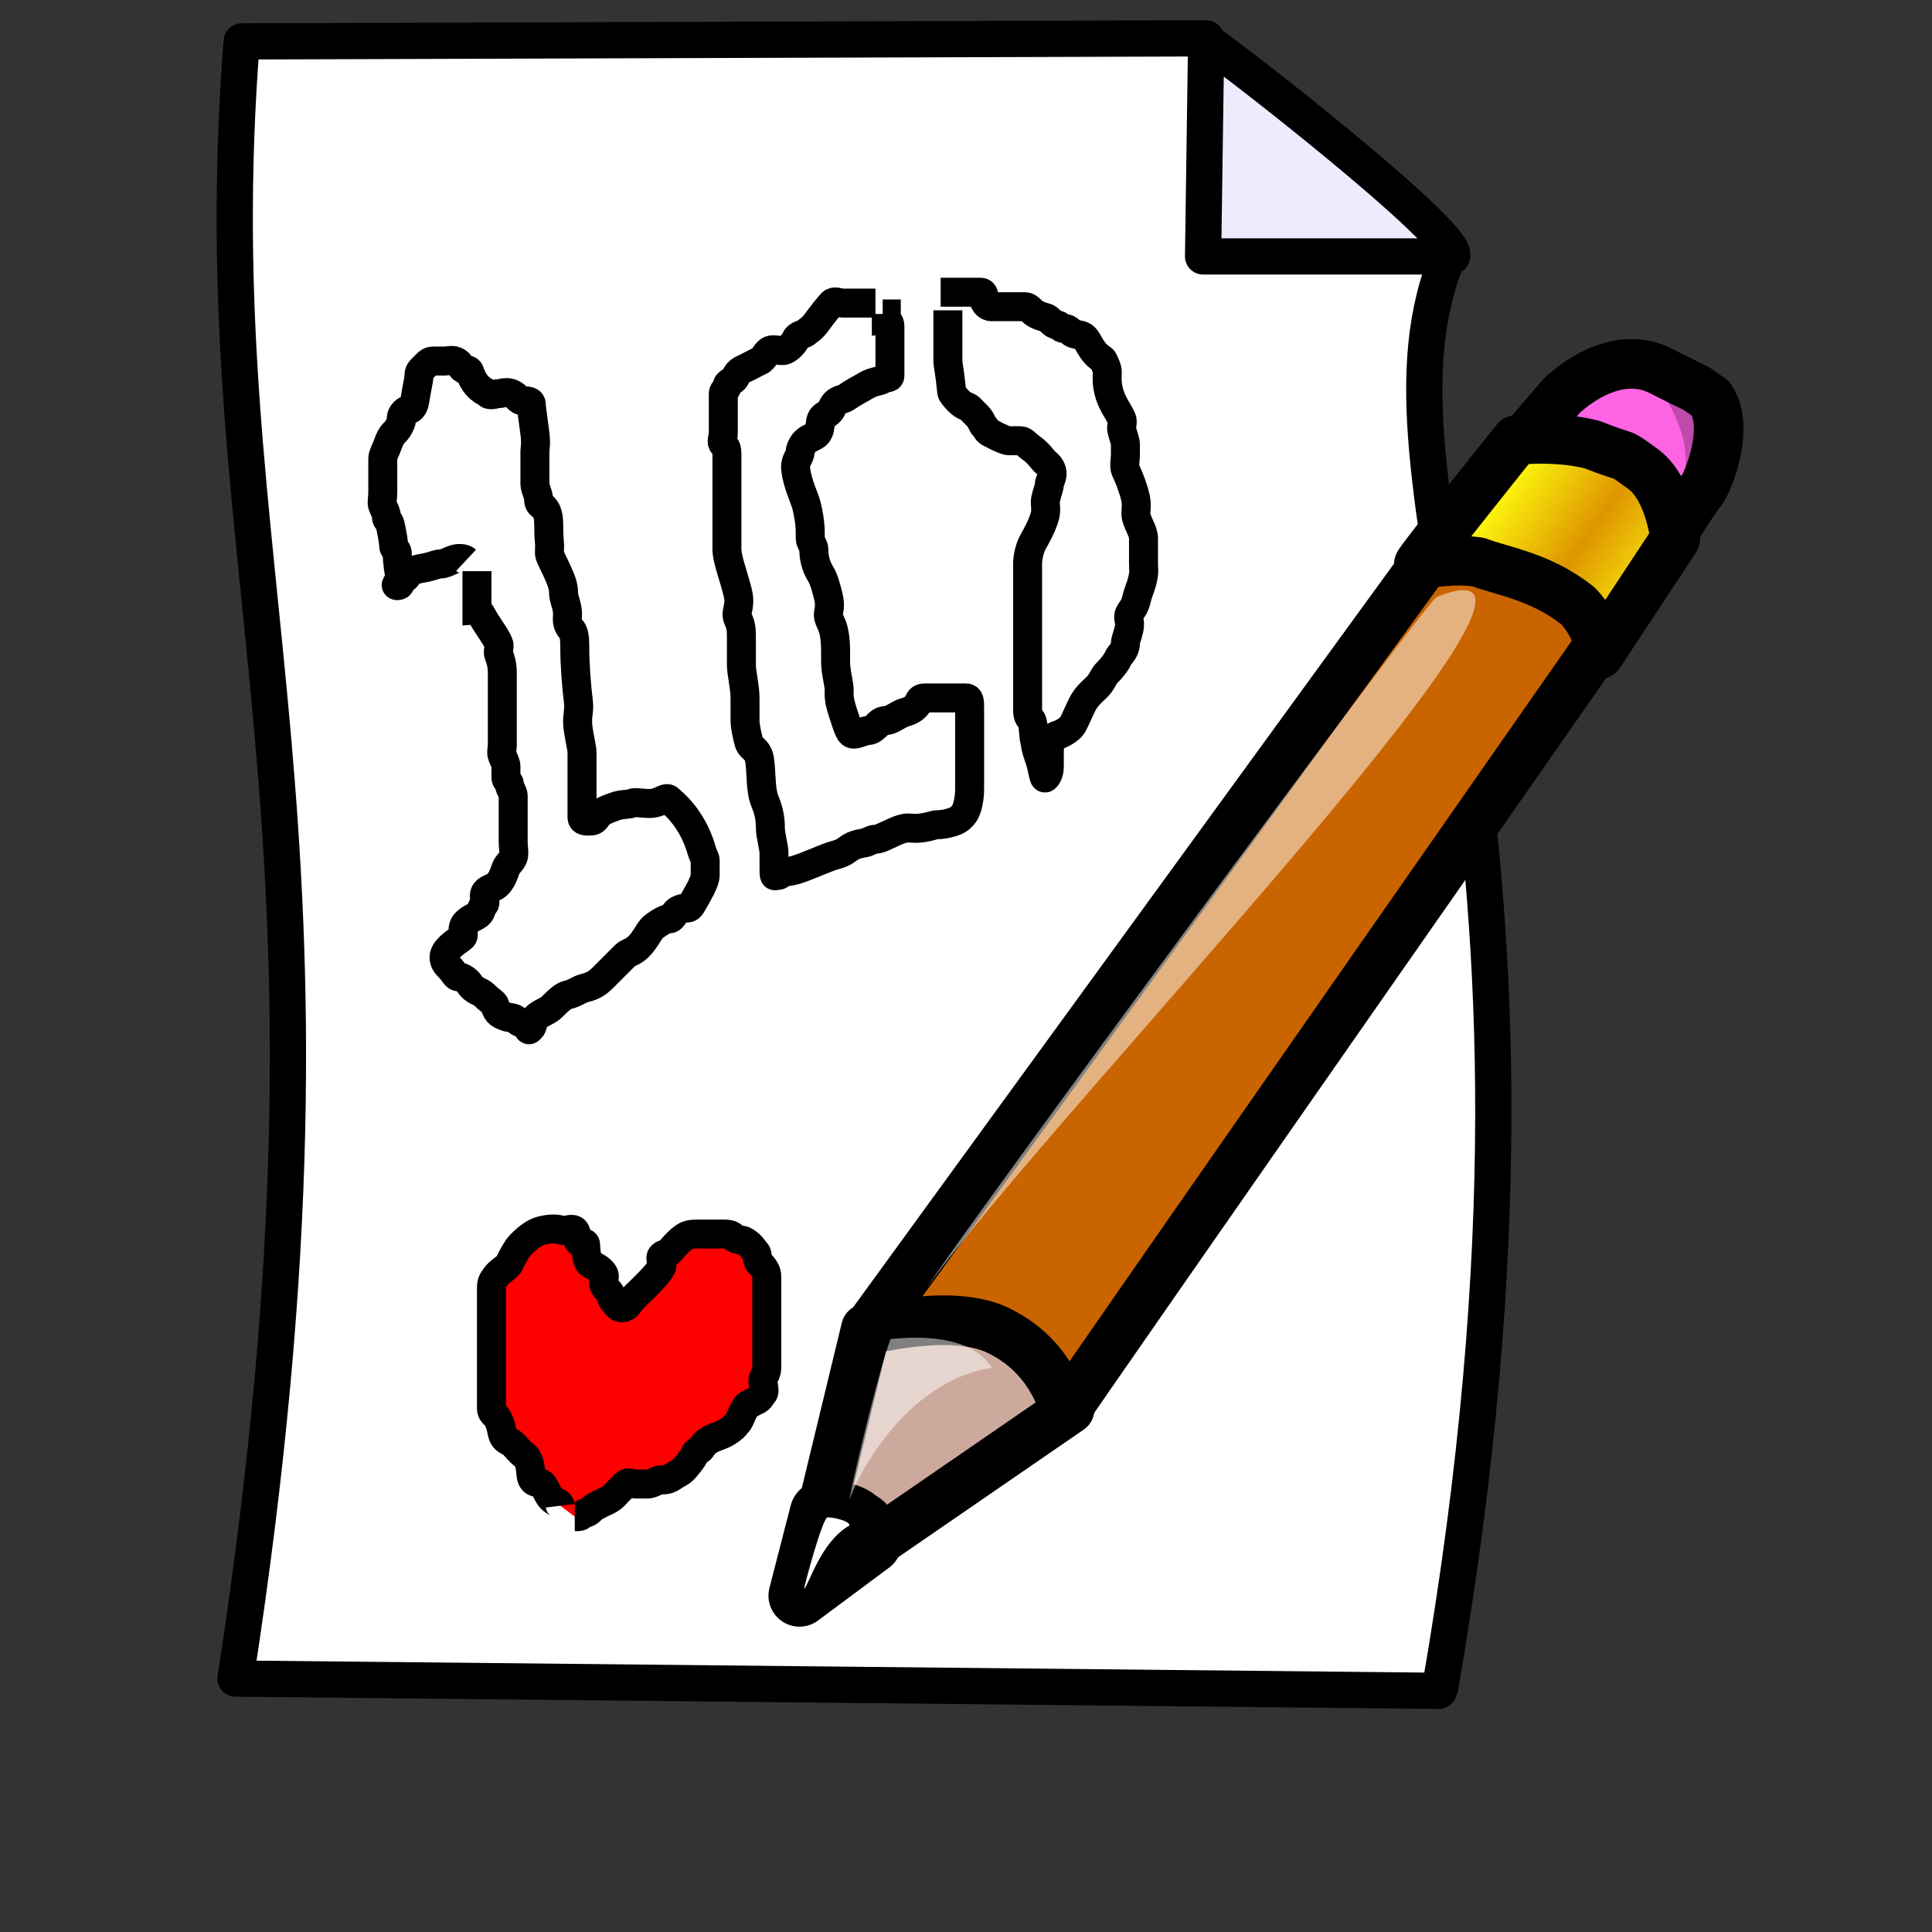 <?xml version="1.0"?><svg width="533.333" height="533.333" xmlns="http://www.w3.org/2000/svg" xmlns:xlink="http://www.w3.org/1999/xlink">
 <rect width="100%" height="100%" fill="#333333" stroke="none"/>
 <defs>
  <linearGradient id="linearGradient562">
   <stop stop-color="#de9500" offset="0" id="stop563"/>
   <stop stop-color="#ffff0f" offset="1" id="stop564"/>
  </linearGradient>
  <linearGradient id="linearGradient558">
   <stop stop-color="#000" offset="0" id="stop559"/>
   <stop stop-color="#fff" offset="1" id="stop560"/>
  </linearGradient>
  <linearGradient y2="0.32" y1="0.539" xlink:href="#linearGradient562" x2="0.25" x1="0.615" spreadMethod="reflect" id="linearGradient561" gradientUnits="objectBoundingBox"/>
 </defs>
 <g>
  <title>Layer 1</title>
  <g id="g855">
   <path fill="#ffffff" fill-rule="evenodd" stroke="#000000" stroke-width="10" stroke-linejoin="round" id="path588" d="m66.713,11.43c-11.641,149.065 35.262,212.687 -1.696,451.942c0,0 333.234,3.392 332.386,3.392c43.456,-250 -25.204,-331.333 2.657,-396.827c-53.798,-0.734 -67.099,-59.354 -67.099,-59.354l-266.248,0.848z"/>
   <path fill="#eeebff" fill-rule="evenodd" stroke="#000000" stroke-width="10" stroke-linejoin="round" id="path589" d="m332.962,11.43l-0.849,59.355l68.681,0c3.392,-5.088 -64.441,-57.659 -67.832,-59.355z"/>
   <path fill="#cca89d" fill-rule="evenodd" stroke="#000000" stroke-width="13.699" stroke-linejoin="round" id="path554" d="m239.043,366.768l-17.688,73.081l73.916,-50.839c0,0 -6.439,-43.213 -56.228,-22.242z"/>
   <path fill="#c96400" fill-rule="evenodd" stroke="#000000" stroke-width="13.699" stroke-linejoin="round" id="path553" d="m239.698,366.768l166.399,-228.776c0,0 15.723,-19.065 33.411,-8.261c5.242,1.271 3.931,0 14.413,7.626c2.62,1.906 3.93,17.158 3.93,17.158c0,0 -163.779,234.495 -163.779,235.131c0,0.635 -2.621,-13.981 -17.033,-21.607c-13.103,-7.625 -36.686,-0.635 -37.341,-1.27z"/>
   <path fill-rule="evenodd" stroke="#000000" stroke-width="17.123" stroke-linejoin="round" id="path555" d="m220.7,440.485l5.896,-22.878c0,-0.636 7.861,-0.636 10.482,2.542c2.621,0.636 3.276,5.719 3.276,5.719l-19.654,14.616z"/>
   <path fill="#fc64e3" fill-rule="evenodd" stroke="#000000" stroke-width="13.699" stroke-linejoin="round" id="path556" d="m398.892,146.889l32.1,-37.494c0,0 13.757,-13.981 27.515,-6.99c13.757,6.99 7.206,3.177 13.758,7.626c5.895,8.897 -1.966,25.42 -2.621,25.42c-0.655,0 -26.86,41.943 -26.86,41.943c0,0 6.551,-7.626 -4.586,-13.346c-12.447,-15.887 -39.961,-17.158 -39.306,-17.158z"/>
   <path fill="url(#linearGradient561)" fill-rule="evenodd" stroke="#000000" stroke-width="13.699" stroke-linejoin="round" id="path557" d="m391.685,155.786c-0.655,0 26.86,-34.316 26.86,-34.316c0,0 11.137,-1.271 20.964,1.271c11.138,4.448 6.551,1.271 14.413,6.99c7.206,5.719 8.516,19.065 8.516,19.065l-20.964,31.775c0,0 0.655,-6.355 -5.896,-13.345c-10.482,-8.262 -20.964,-9.533 -27.515,-12.075c-9.172,-1.271 -17.033,1.271 -16.378,0.636z"/>
   <path fill="#ffffff" fill-rule="evenodd" stroke-width="17.123" stroke-linejoin="round" id="path566" d="m221.993,438.629c0,-0.899 5.096,-19.772 6.485,-19.772c1.39,0 6.022,0.899 6.022,2.247c-7.875,4.494 -11.118,16.177 -12.507,17.525z"/>
   <path fill="#ffffff" fill-opacity="0.504" fill-rule="evenodd" stroke-width="17.123" stroke-linejoin="round" id="path564" d="m255.607,355.763c10.684,-16.46 137.152,-188.489 140.923,-190.928c52.791,-21.337 -103.843,139.718 -140.923,190.928z"/>
   <path fill="#ffffff" fill-opacity="0.502" fill-rule="evenodd" stroke-width="17.123" stroke-linejoin="round" id="path565" d="m234.507,414.152c0,-1.829 7.542,-34.139 11.312,-44.503c1.257,0 21.127,-3.026 28.04,7.948c-24.509,3.657 -38.095,31.678 -39.352,36.555z"/>
   <path fill-opacity="0.25" fill-rule="evenodd" stroke-width="17.123" stroke-linejoin="round" id="path567" d="m457.25,105.678c0,0 14.454,3.048 14.454,7.316c3.77,12.193 -3.143,18.899 -7.542,26.214c1.257,-11.583 3.771,-17.07 -6.913,-33.53z"/>
  </g>
  <path d="m128.667,154.667c0,0 -1.228,-1.148 -4,0c-1.307,0.541 -2,1 -3,1c-1,0 -1.824,0.486 -4,1c-0.973,0.23 -2.152,0.235 -4,1c-1.307,0.541 -1.076,1.617 -2,2c-1.307,0.541 -3,2 -2,2c2,0 0,-3 0,-9c0,-1 -1,-1 -1,-2c0,-1 -0.486,-3.824 -1,-6c-0.23,-0.973 -1,-1 -1,-2c0,-1 -0.459,-1.693 -1,-3c-0.383,-0.924 0,-2 0,-4c0,-1 0,-2 0,-3c0,-1 0,-2 0,-3c0,-1 0,-2 0,-3c0,-1 0.617,-2.076 1,-3c0.541,-1.307 1,-3 2,-4c1,-1 1.459,-1.693 2,-3c0.383,-0.924 -0.414,-1.586 1,-3c0.707,-0.707 1.293,-0.293 2,-1c0.707,-0.707 0.84,-2.013 1,-3c0.507,-3.121 1,-5 1,-6c0,-1 0.293,-1.293 1,-2c0.707,-0.707 0.293,-0.293 1,-1c0.707,-0.707 1,-1 2,-1c1,0 2,0 3,0c1,0 2.076,-0.383 3,0c1.307,0.541 1.293,1.293 2,2c0.707,0.707 1.684,0.051 2,1c1.581,4.743 4.293,5.293 5,6c0.707,0.707 2,0 3,0c1,0 2.879,-1.121 5,1c0.707,0.707 1,1 2,1c1,0 2,0 2,1c0,1 0.496,3.908 1,8c0.367,2.978 0,4 0,5c0,2 0,5 0,6c0,1 0,2 0,3c0,1 1,3 1,4c0,1 0.189,1.415 1,2c2.565,1.849 1.496,5.908 2,10c0.122,0.993 0,2 0,3c0,1 1.289,2.868 3,7c1.21,2.922 0.77,4.027 1,5c0.514,2.176 1,3 1,5c0,1 -0.414,2.586 1,4c0.707,0.707 1,2 1,5c0,5 0.496,10.908 1,15c0.367,2.978 -0.641,4.052 0,8c0.507,3.121 1,5 1,6c0,1 0,2 0,3c0,2 0,3 0,4c0,1 0,3 0,4c0,1 0,2 0,3c0,2 0,3 0,4c0,1 1,1 2,1c1,0 1.474,-0.149 2,-1c1.176,-1.902 3.693,-2.459 5,-3c1.848,-0.765 3.693,-0.459 5,-1c0.924,-0.383 4.053,0.46 6,0c2.176,-0.514 3.293,-1.707 4,-1c0.707,0.707 6.399,4.932 9,14c0.551,1.923 1,2 1,3c0,1 0,3 0,4c0,1 -0.878,3.066 -2,5c-1.81,3.118 -2,4 -3,4c-1,0 -2.293,0.293 -3,1c-0.707,0.707 -1,2 -2,2c-1,0 -2.186,0.693 -4,2c-1.147,0.827 -1.693,2.186 -3,4c-2.481,3.442 -4,3 -5,4c-2,2 -4.419,4.419 -6,6c-1.581,1.581 -2.824,2.486 -5,3c-1.947,0.46 -2.824,1.486 -5,2c-0.973,0.23 -2,1 -4,3c-1,1 -1.237,1.056 -3,2c-3.179,1.701 -2.293,3.293 -3,4c-0.707,0.707 -0.617,0.924 -1,0c-0.541,-1.307 -2,-1 -3,-2c-1,-1 -2.076,-0.617 -3,-1c-1.307,-0.541 -2.486,-0.824 -3,-3c-0.23,-0.973 -1,-1 -3,-3c-1,-1 -2.824,-1.098 -4,-3c-0.526,-0.851 -2,-2 -3,-2c-1,0 -1,-1 -3,-3c-1,-1 -1.23,-2.027 -1,-3c0.514,-2.176 4.293,-4.293 5,-5c0.707,-0.707 -0.581,-2.419 1,-4c1.581,-1.581 3.459,-1.693 4,-3c0.383,-0.924 0.293,-1.293 1,-2c0.707,-0.707 -0.902,-2.824 1,-4c0.851,-0.526 1.149,-0.474 2,-1c1.902,-1.176 2.617,-4.076 3,-5c0.541,-1.307 1.459,-1.693 2,-3c0.383,-0.924 0,-3 0,-4c0,-1 0,-2 0,-3c0,-1 0,-2 0,-3c0,-1 0,-2 0,-3c0,-2 0,-3 0,-4c0,-1 -1,-2 -1,-3c0,-1 -1,-1 -1,-2c0,-1 0,-2 0,-3c0,-1 -0.459,-1.693 -1,-3c-0.383,-0.924 0,-2 0,-3c0,-1 0,-2 0,-3c0,-1 0,-2 0,-3c0,-1 0,-2 0,-3c0,-1 0,-3 0,-5c0,-1 0,-2 0,-3c0,-1 0,-2 0,-3c0,-2 -0.459,-3.693 -1,-5c-0.383,-0.924 0.383,-2.076 0,-3c-0.541,-1.307 -1,-2 -3,-5c-2,-3 -2,-4 -3,-4c0,0 0,-1 0,-2c0,-1 0,-2 0,-3c0,-2 0,-3 0,-4l0,-1l0,-1" id="svg_1" stroke-width="8" stroke="#000000" fill="none"/>
  <path d="m241.667,83.667c0,0 -1,0 -9,0c-1,0 -2.293,-0.707 -3,0c-0.707,0.707 -2.693,3.186 -4,5c-1.654,2.295 -2.293,2.293 -3,3c-0.707,0.707 -2.459,0.693 -3,2c-0.383,0.924 -1.693,2.459 -3,3c-0.924,0.383 -3.076,-0.383 -4,0c-1.307,0.541 -1.693,2.459 -3,3c-0.924,0.383 -3.076,1.617 -4,2c-2.613,1.082 -2.293,2.293 -3,3c-0.707,0.707 -2,1 -2,2c0,1 -1,1 -1,2c0,1 0,6 0,11c0,1 -0.707,2.293 0,3c0.707,0.707 1,1 1,3c0,2 0,4 0,5c0,3 0,4 0,5c0,1 0,2 0,3c0,1 0,5 0,7c0,2 0,4 0,5c0,1 -0.153,2.041 1,6c0.884,3.036 1.486,4.824 2,7c0.919,3.893 -0.765,5.152 0,7c0.541,1.307 1,2 1,5c0,3 0,5 0,8c0,2 1,6 1,9c0,3 0,5 0,6c0,2 0.54,4.053 1,6c0.514,2.176 2.493,1.879 3,5c0.481,2.961 0.311,7.08 1,10c0.514,2.176 2,4 2,9c0,2 1,5 1,7c0,1 0,2 0,3c0,4 0,3 1,3c1,0 1,-1 2,-1c2,0 4.934,-1.144 7,-2c2.922,-1.21 3.693,-1.459 5,-2c1.848,-0.765 3.186,-0.693 5,-2c1.147,-0.827 1.879,-1.493 5,-2c0.987,-0.16 2,-1 3,-1c1,0 2.076,-0.617 3,-1c1.307,-0.541 2.824,-1.486 5,-2c0.973,-0.23 2,0 3,0c3,0 5,-1 6,-1c2,0 4.076,-0.617 5,-1c1.307,-0.541 2.459,-1.693 3,-3c0.383,-0.924 1,-3 1,-6c0,-5 0,-6 0,-7c0,-1 0,-2 0,-4c0,-3 0,-4 0,-8c0,-1 0,-2 0,-3c0,-2 0,-3 -1,-3c-4,0 -10,0 -11,0c-1,0 -1.617,0.076 -2,1c-0.541,1.307 -1.824,2.486 -4,3c-0.973,0.23 -2.693,1.459 -4,2c-0.924,0.383 -2,0 -3,1c-1,1 -2,2 -3,2c-1,0 -3,1 -4,1c-1,0 -1.343,-0.876 -3,-6c-1.269,-3.923 -1,-5 -1,-6c0,-2 -1,-5 -1,-8c0,-3 0.148,-7.228 -1,-10c-0.541,-1.307 -1,-2 -1,-3c0,-1 0.689,-2.08 0,-5c-0.514,-2.176 -1.256,-4.797 -2,-6c-1.663,-2.69 -2,-5 -2,-7c0,-1 -1,-2 -1,-3c0,-2 0.149,-4.134 -1,-9c-0.514,-2.176 -2.496,-5.908 -3,-10c-0.244,-1.985 0.459,-2.693 1,-4c0.383,-0.924 -0.051,-1.299 1,-3c1.176,-1.902 3.173,-1.853 4,-3c1.307,-1.814 0.098,-3.824 2,-5c0.851,-0.526 1.617,-1.076 2,-2c1.082,-2.613 2.853,-2.173 4,-3c1.814,-1.307 3.797,-2.256 5,-3c2.69,-1.663 4.293,-1.293 5,-2c0.707,-0.707 2,0 2,-1c0,-1 0,-4 0,-5c0,-1 0,-2 0,-4c0,-2 0,-3 0,-4c0,-1 0,-2 -1,-2l0,-1l0,-1l-1,0" id="svg_2" stroke-width="8" stroke="#000000" fill="none"/>
  <path d="m259.667,80.667c0,0 1,0 2,0c1,0 2,0 3,0c1,0 2,0 3,0c1,0 2,0 3,0c1,0 1,1 1,2c0,1 1,2 2,2c1,0 2,0 3,0c1,0 2,0 3,0c1,0 2,0 3,0c1,0 1.293,0.293 2,1c0.707,0.707 1.824,1.486 4,2c0.973,0.23 2,2 3,2c1,0 1,1 2,1c1,0 1.293,0.293 2,1c0.707,0.707 2.076,0.617 3,1c1.307,0.541 1.693,2.186 3,4c1.654,2.295 2.617,2.076 3,3c0.541,1.307 1,2 1,3c0,1 -0.099,2.005 0,3c0.502,5.074 2.918,7.387 4,10c0.383,0.924 -0.23,2.027 0,3c0.514,2.176 1,3 1,4c0,1 0,2 0,3c0,1 -0.383,3.076 0,4c0.541,1.307 1,2 2,5c1,3 1,4 1,5c0,1 -0.23,2.027 0,3c0.514,2.176 2,4 2,6c0,1 0,2 0,3c0,1 0,3 0,4c0,1 0.16,2.013 0,3c-0.507,3.121 -1.311,4.08 -2,7c-0.514,2.176 -1.459,2.693 -2,4c-0.383,0.924 0.46,2.053 0,4c-0.514,2.176 -1,3 -1,4c0,2 -1.617,3.076 -2,4c-0.541,1.307 -2,3 -3,4c-1,1 -1.173,1.853 -2,3c-1.307,1.814 -3.416,2.761 -5,6c-1.389,2.841 -2.293,5.293 -3,6c-0.707,0.707 -1.693,1.459 -3,2c-0.924,0.383 -1.293,0.293 -2,1c-0.707,0.707 -1,2 -1,4c0,1 0,2 0,4c0,1 -0.293,2.293 -1,3c-0.707,0.707 -0.57,-2.133 -2,-6c-0.776,-2.097 -0.77,-3.027 -1,-4c-0.514,-2.176 -0.293,-5.293 -1,-6c-0.707,-0.707 -1,-1 -1,-3c0,-3 0,-4 0,-6c0,-1 0,-2 0,-7c0,-1 0,-2 0,-5c0,-1 0,-2 0,-4c0,-2 0,-3 0,-4c0,-2 0,-3 0,-5c0,-2 0,-5 0,-6c0,-1 0,-2 0,-3c0,-2 0.617,-4.076 1,-5c0.541,-1.307 1.79,-3.078 3,-6c0.856,-2.066 1,-3 1,-4c0,-1 -0.23,-2.027 0,-3c0.514,-2.176 1,-3 1,-4c0,-1 2.25,-3.463 -1,-6c-0.788,-0.615 -1.705,-2.346 -4,-4c-1.814,-1.307 -2,-2 -3,-2c-1,0 -2,0 -3,0c-1,0 -1.693,-0.459 -3,-1c-0.924,-0.383 -1.076,-0.617 -2,-1c-1.307,-0.541 -1.293,-1.293 -2,-2c-0.707,-0.707 -0.586,-1.586 -2,-3c-0.707,-0.707 -1.293,-1.293 -2,-2c-0.707,-0.707 -1.714,-0.212 -4,-3c-0.897,-1.094 -0.901,-1.005 -1,-2c-0.502,-5.074 -1,-7 -1,-8c0,-2 0,-3 0,-4c0,-1 0,-2 0,-3c0,-1 0,-2 0,-3l0,-1l0,-2l0,-1" id="svg_3" stroke-width="8" stroke="#000000" fill="none"/>
  <polyline id="svg_4" points="167.667,405.667 167.667,405.667 " stroke-linecap="round" stroke-width="8" stroke="#000000" fill="none"/>
  <path d="m154.667,415.667c0,0 -0.076,-0.617 -1,-1c-2.613,-1.082 -2.586,-3.586 -4,-5c-0.707,-0.707 -2.486,0.176 -3,-2c-0.23,-0.973 -0.098,-4.824 -2,-6c-0.851,-0.526 -2,-2 -3,-3c-1,-1 -2.486,-0.824 -3,-3c-0.23,-0.973 -0.586,-3.586 -2,-5c-0.707,-0.707 -1,-1 -1,-2c0,-1 0,-2 0,-3c0,-1 0,-3 0,-4c0,-1 0,-2 0,-3c0,-1 0,-2 0,-3c0,-1 0,-3 0,-5c0,-2 0,-5 0,-7c0,-1 0,-2 0,-3c0,-2 0,-4 0,-5c0,-2 0.474,-2.149 1,-3c1.176,-1.902 3.459,-2.693 4,-4c0.383,-0.924 2,-4 3,-5c2,-2 3.824,-3.486 6,-4c3.893,-0.919 5,0 6,0c1,0 2.293,-0.707 3,0c0.707,0.707 0.293,2.293 1,3c0.707,0.707 2,0 2,1c0,1 0.293,4.293 1,5c0.707,0.707 2.824,1.098 4,3c0.526,0.851 -0.383,2.076 0,3c0.541,1.307 2,2 2,3c0,1 1.293,2.293 2,3c0.707,0.707 2.459,0.307 3,-1c0.383,-0.924 7.918,-7.387 9,-10c0.383,-0.924 -0.707,-2.293 0,-3c0.707,-0.707 1.293,-0.293 2,-1c0.707,-0.707 2.186,-2.693 4,-4c1.147,-0.827 2,-1 4,-1c1,0 2,0 3,0c2,0 3,0 4,0c2,0 2.293,0.293 3,1c0.707,0.707 2.149,0.474 3,1c1.902,1.176 2.293,2.293 3,3c0.707,0.707 0,2 1,3c2,2 2,3 2,4c0,1 0,2 0,3c0,1 0,2 0,3c0,1 0,3 0,6c0,2 0,3 0,4c0,1 0,6 0,9c0,1 -0.459,1.693 -1,3c-0.383,0.924 0.707,3.293 0,4c-0.707,0.707 -0.693,1.459 -2,2c-0.924,0.383 -1.076,0.617 -2,1c-1.307,0.541 -2.293,4.293 -3,5c-0.707,0.707 -0.853,1.173 -2,2c-1.814,1.307 -3.076,1.617 -4,2c-1.307,0.541 -2.824,1.098 -4,3c-0.526,0.851 -1.459,0.693 -2,2c-0.383,0.924 -2,3 -3,4c-1,1 -1.853,1.173 -3,2c-1.814,1.307 -3.076,0.617 -4,1c-1.307,0.541 -2,1 -3,1c-1,0 -2,0 -3,0c-1,0 -2.293,-0.707 -3,0c-0.707,0.707 -1,1 -2,2c-1,1 -1.387,1.918 -4,3c-0.924,0.383 -1.076,0.617 -2,1c-1.307,0.541 -2,2 -3,2c-1,0 -1,1 -2,1l-1,0" id="svg_5" stroke-width="8" stroke="#000000" fill="#ff0000"/>
  <polyline id="svg_6" points="-82.333,170.667 -82.333,169.667 " stroke-linecap="round" stroke-width="8" stroke="#000000" fill="none"/>
 </g>
</svg>